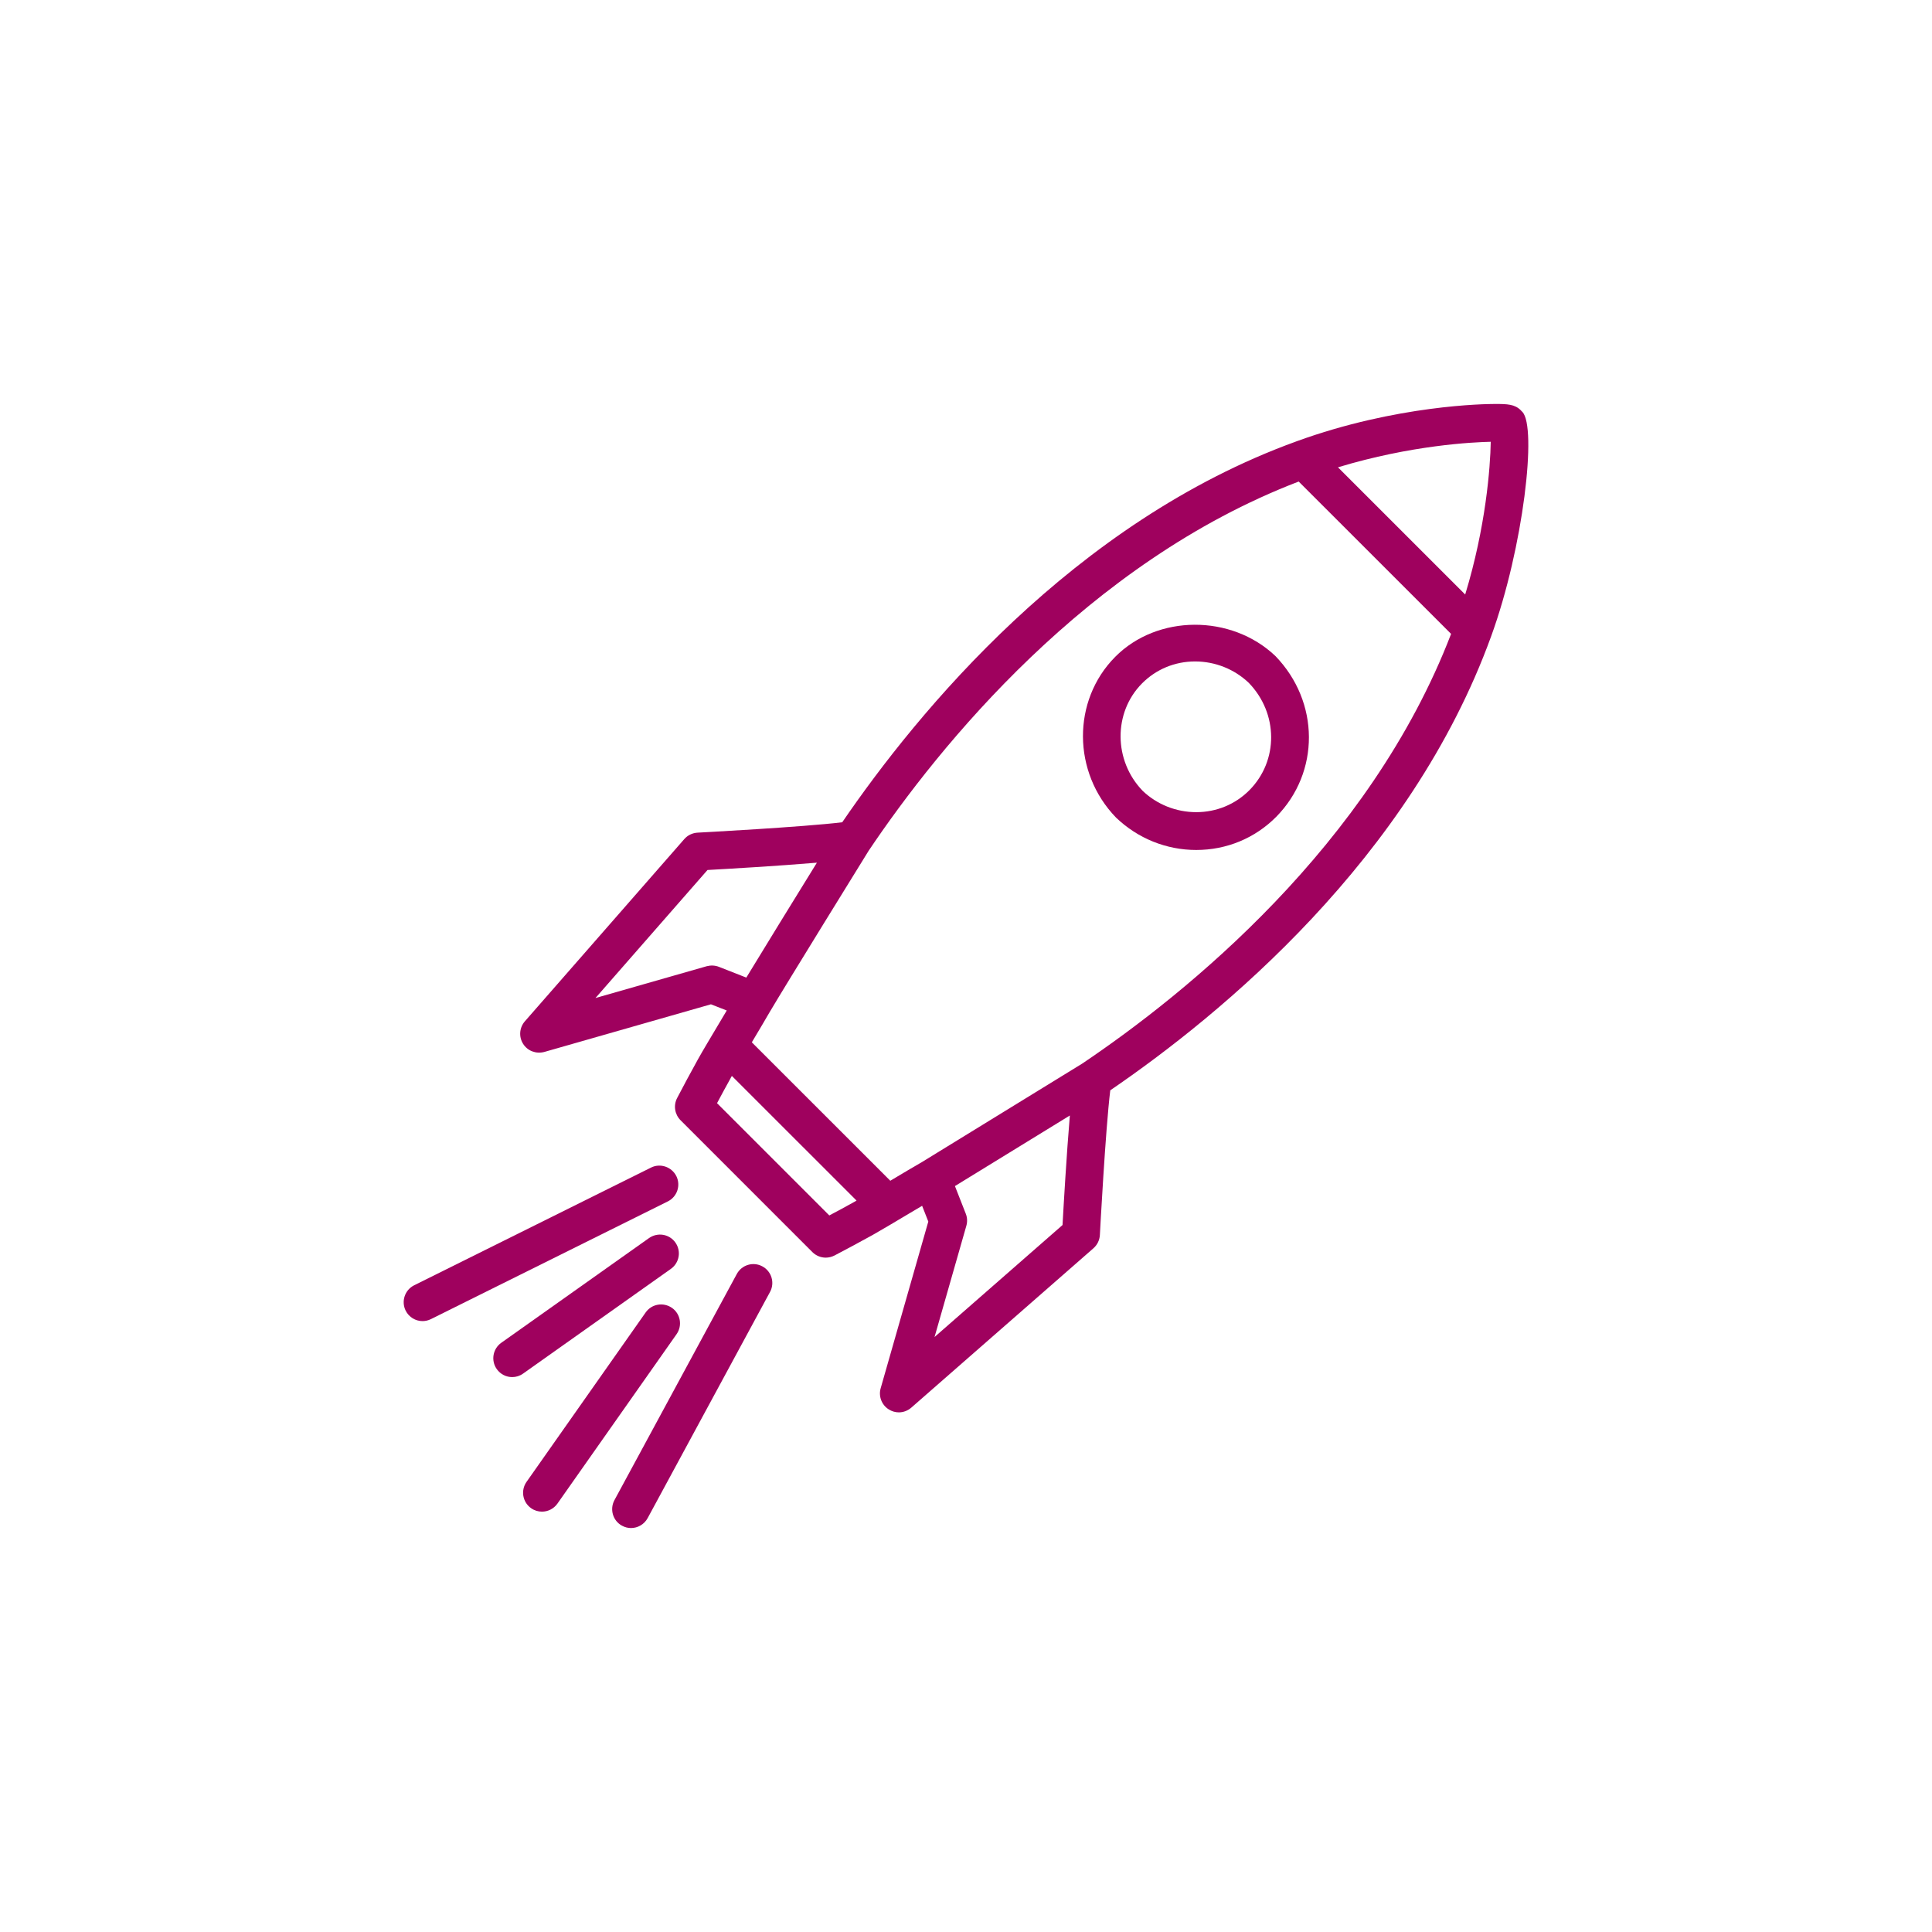 <svg width="110" height="110" viewBox="0 0 110 110" fill="none" xmlns="http://www.w3.org/2000/svg">
<path d="M72.614 37.349C70.101 34.962 65.891 34.978 63.493 37.4C61.034 39.881 61.045 43.972 63.545 46.553C64.784 47.738 66.405 48.394 68.109 48.394C69.837 48.394 71.453 47.725 72.662 46.507C75.157 43.978 75.149 39.969 72.614 37.349L72.614 37.349ZM71.138 44.988C70.335 45.797 69.26 46.241 68.109 46.241C66.961 46.241 65.867 45.8 65.058 45.026C63.397 43.308 63.381 40.566 65.02 38.913C65.821 38.104 66.894 37.66 68.042 37.66C69.19 37.66 70.283 38.101 71.098 38.876C72.784 40.617 72.8 43.306 71.138 44.988Z" fill="#9F015E"/>
<path d="M86.627 23.403C86.613 23.387 86.6 23.374 86.586 23.357C86.242 23.016 85.831 23 85.127 23C84.568 23 79.512 23.056 73.813 25.129C73.81 25.129 73.81 25.132 73.807 25.132C61.123 29.728 52.257 40.518 47.954 46.816C45.739 47.088 39.777 47.405 39.712 47.408C39.422 47.426 39.15 47.555 38.959 47.776L29.884 58.149C29.57 58.509 29.529 59.031 29.785 59.434C30.04 59.837 30.519 60.017 30.989 59.894L40.478 57.181L41.378 57.533C41.252 57.746 41.117 57.966 40.986 58.192C40.496 59.015 39.986 59.864 39.725 60.337C39.725 60.34 39.722 60.34 39.722 60.343C39.306 61.09 38.919 61.821 38.553 62.517C38.335 62.934 38.413 63.447 38.747 63.781L46.252 71.288C46.459 71.495 46.736 71.605 47.015 71.605C47.184 71.605 47.357 71.562 47.515 71.482C48.211 71.116 48.94 70.729 49.693 70.31L49.695 70.307H49.698C50.163 70.046 51.002 69.546 51.822 69.057C52.053 68.92 52.284 68.78 52.502 68.654L52.854 69.551L50.142 79.04C50.01 79.5 50.198 79.992 50.601 80.244C50.776 80.357 50.977 80.414 51.176 80.414C51.432 80.414 51.682 80.322 51.886 80.145L62.257 71.07C62.474 70.879 62.606 70.608 62.622 70.32C62.625 70.256 62.942 64.293 63.214 62.078C69.514 57.775 80.304 48.91 84.903 36.219C86.739 31.171 87.524 24.298 86.672 23.446C86.654 23.43 86.64 23.417 86.627 23.403L86.627 23.403ZM84.877 25.153C84.853 26.615 84.597 29.992 83.422 33.849L76.178 26.607C80.347 25.344 83.861 25.175 84.877 25.153L84.877 25.153ZM40.93 55.047C40.712 54.961 40.467 54.953 40.239 55.012L33.903 56.824L40.282 49.534C41.403 49.472 44.314 49.303 46.511 49.117C45.295 51.085 43.43 54.111 42.492 55.66L40.93 55.047ZM47.217 69.202L40.825 62.81C41.072 62.345 41.33 61.869 41.599 61.386V61.38C41.615 61.35 41.65 61.291 41.669 61.259L48.768 68.356C48.733 68.377 48.671 68.412 48.639 68.431C48.158 68.7 47.682 68.958 47.217 69.202L47.217 69.202ZM53.209 76.124L55.02 69.791C55.085 69.562 55.074 69.321 54.986 69.1L54.37 67.53L60.913 63.512C60.727 65.708 60.558 68.624 60.496 69.748L53.209 76.124ZM61.612 60.56L52.494 66.162C52.074 66.401 51.408 66.799 50.722 67.208C50.712 67.216 50.701 67.221 50.69 67.227L42.806 59.345C42.817 59.326 42.827 59.31 42.838 59.291C43.242 58.611 43.637 57.95 43.873 57.536C43.873 57.536 43.876 57.536 43.876 57.534C44.648 56.219 49.206 48.843 49.47 48.418C49.47 48.416 49.472 48.416 49.472 48.416C53.451 42.502 61.891 32.035 73.942 27.417L82.619 36.091C77.993 48.142 67.525 56.582 61.612 60.56L61.612 60.56Z" fill="#9F015E"/>
<path d="M38.508 66.963C38.239 66.428 37.586 66.216 37.067 66.477L23.581 73.178C23.049 73.444 22.834 74.089 23.095 74.619C23.283 74.998 23.665 75.218 24.057 75.218C24.221 75.218 24.382 75.18 24.535 75.105L38.021 68.404C38.556 68.14 38.771 67.493 38.508 66.963Z" fill="#9F015E"/>
<path d="M38.454 70.745C38.11 70.259 37.443 70.148 36.954 70.49L28.541 76.452C28.057 76.796 27.941 77.466 28.285 77.952C28.495 78.248 28.826 78.406 29.162 78.406C29.377 78.406 29.594 78.342 29.782 78.207L38.196 72.245C38.682 71.901 38.798 71.232 38.454 70.745Z" fill="#9F015E"/>
<path d="M38.261 74.466C37.771 74.127 37.105 74.237 36.761 74.726L29.979 84.371C29.637 84.858 29.753 85.53 30.24 85.871C30.428 86.003 30.643 86.067 30.858 86.067C31.194 86.067 31.527 85.906 31.737 85.61L38.519 75.965C38.863 75.479 38.747 74.807 38.261 74.466Z" fill="#9F015E"/>
<path d="M43.408 72.103C42.887 71.818 42.233 72.014 41.951 72.535L34.984 85.411C34.702 85.933 34.895 86.589 35.416 86.868C35.581 86.957 35.755 87 35.927 87C36.309 87 36.677 86.796 36.874 86.436L43.841 73.56C44.126 73.038 43.932 72.385 43.408 72.103Z" fill="#9F015E"/>
</svg>

